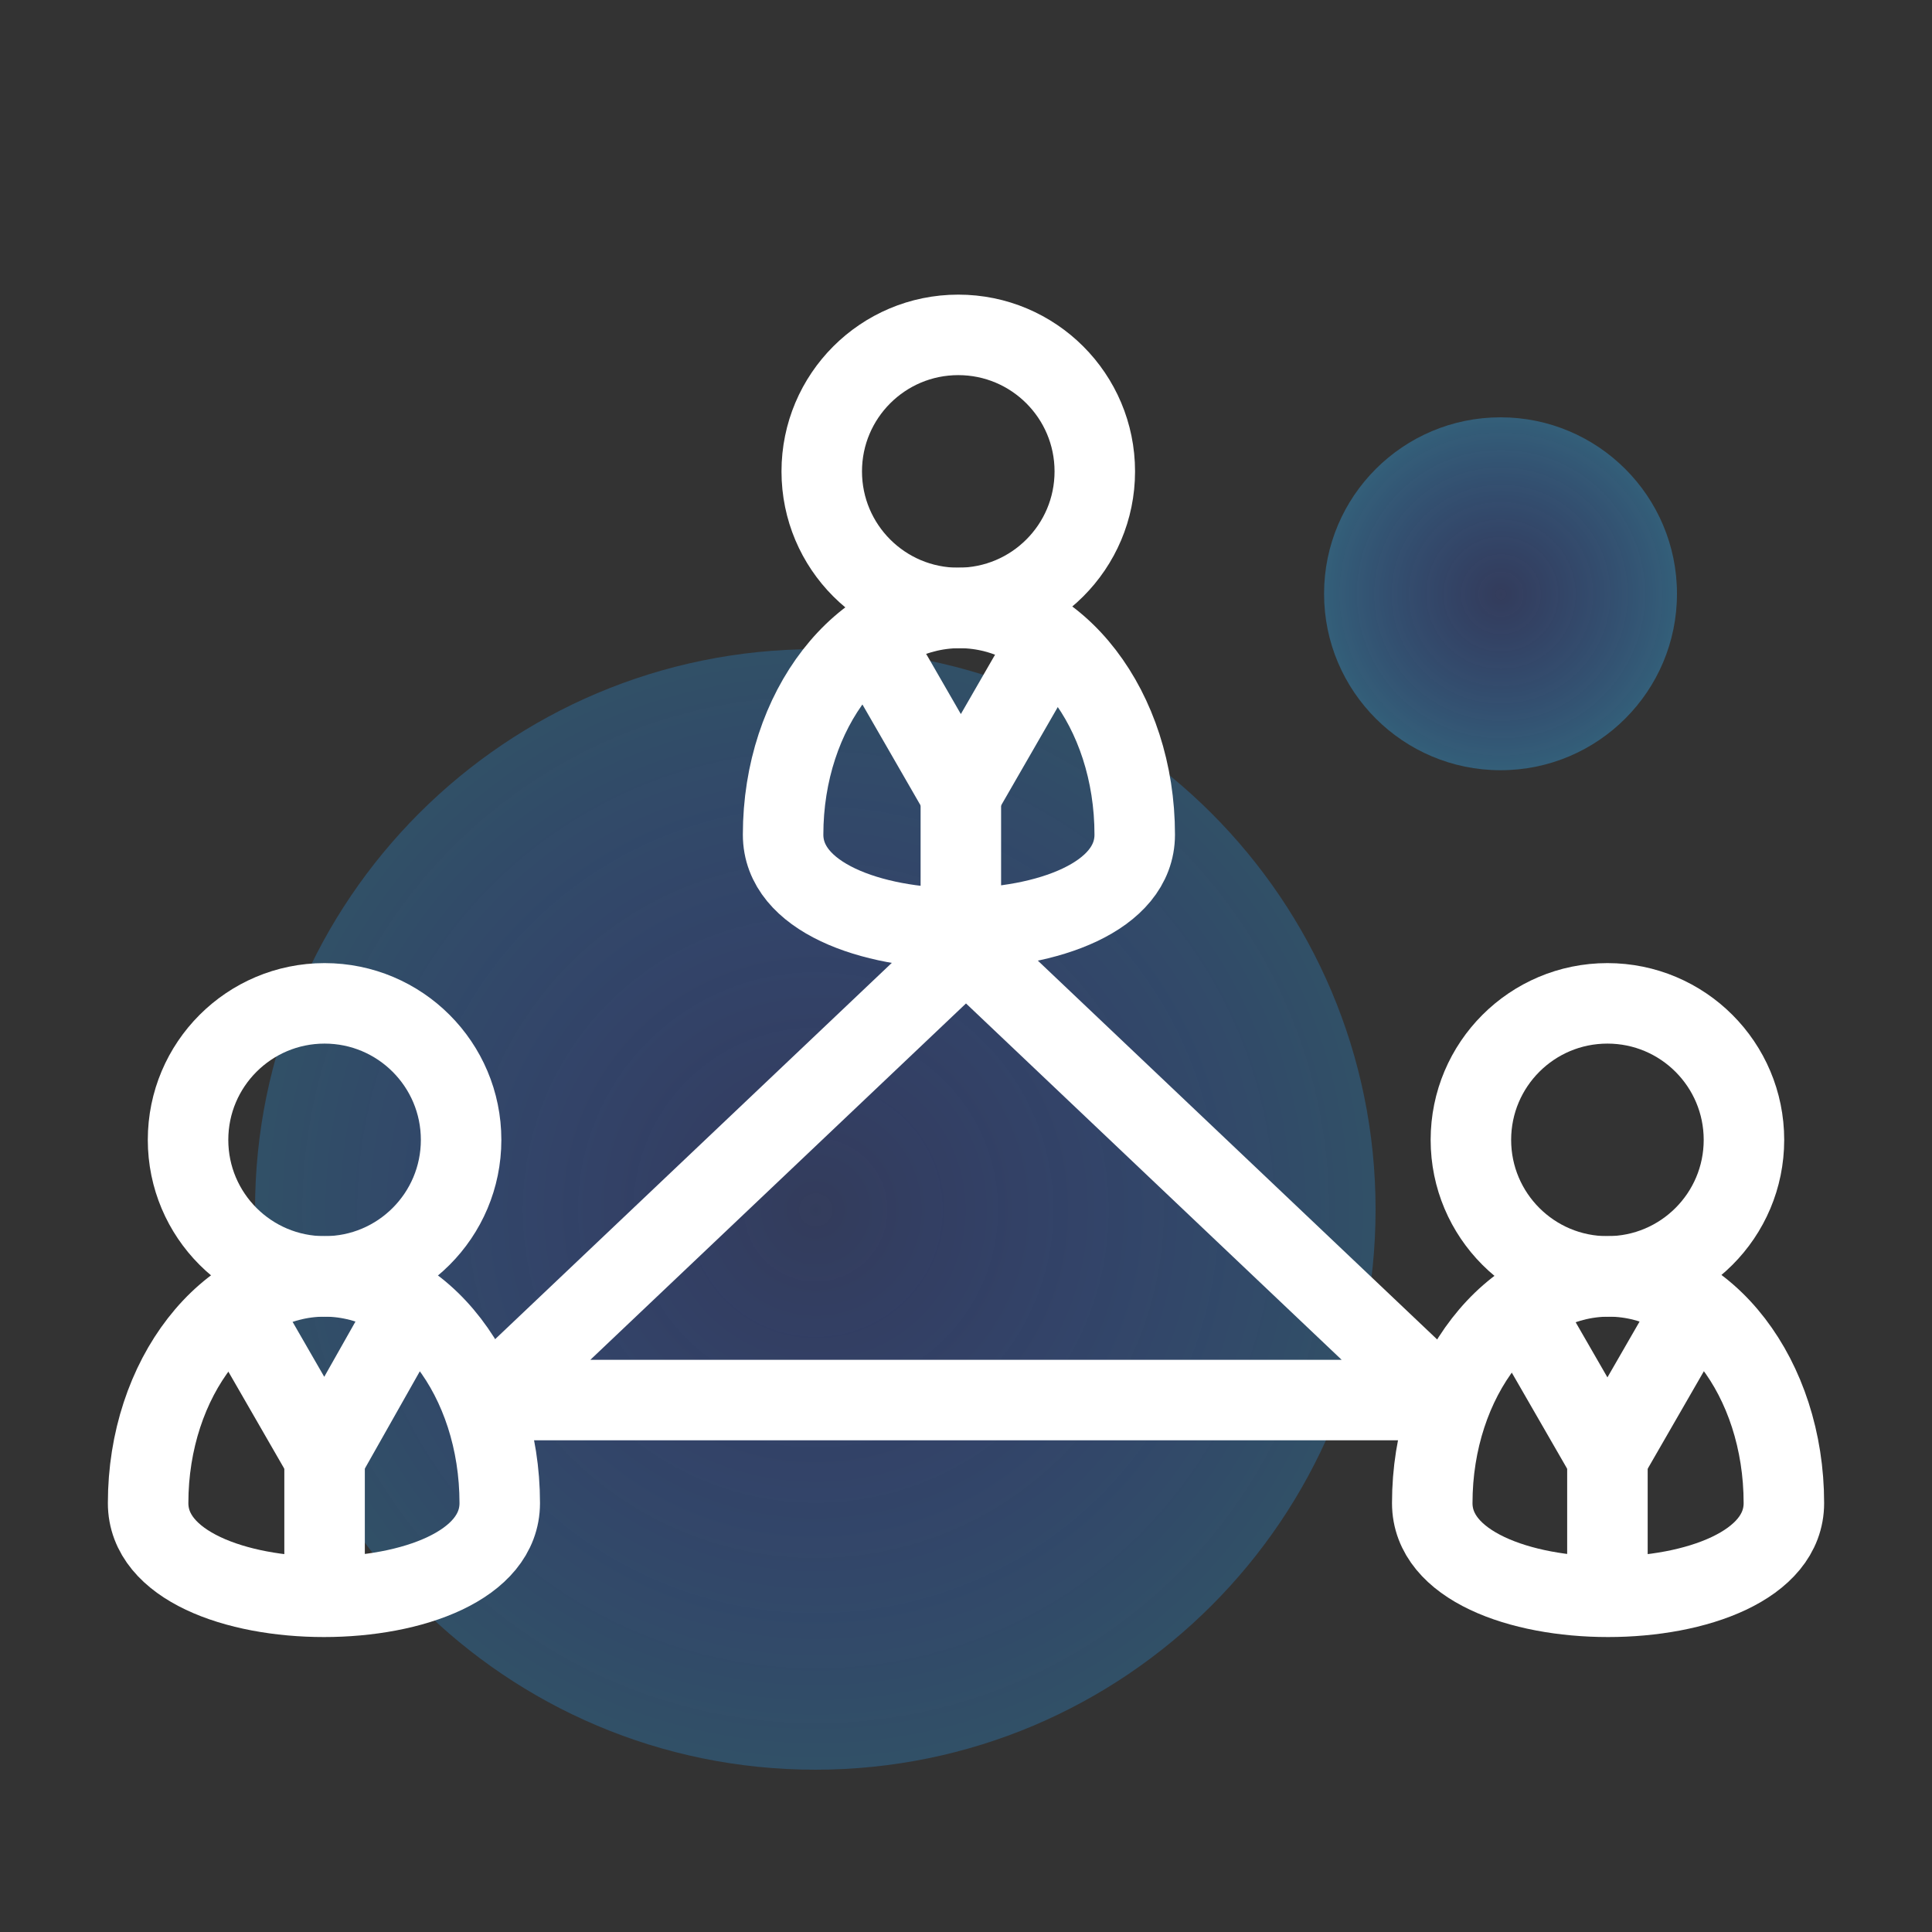 <svg width="120" height="120" viewBox="0 0 120 120" fill="none" xmlns="http://www.w3.org/2000/svg">
<rect x="0" y="0" width="120" height="120" fill="#333333" stroke="none"/>
<g clip-path="url(#clip0_118_2699)">
<path d="M50.64 109.92C69.859 109.92 85.44 94.34 85.44 75.12C85.44 55.901 69.859 40.32 50.64 40.32C31.42 40.32 15.84 55.901 15.84 75.12C15.84 94.34 31.42 109.92 50.64 109.92Z" fill="url(#paint0_radial_118_2699)"/>
<path d="M93.2 47.84C99.253 47.84 104.16 42.933 104.16 36.88C104.16 30.827 99.253 25.92 93.2 25.92C87.147 25.92 82.24 30.827 82.24 36.88C82.24 42.933 87.147 47.84 93.2 47.84Z" fill="url(#paint1_radial_118_2699)"/>
<path d="M60 58.88L30.4 86.96H89.6L60 58.88Z" stroke="white" stroke-width="5" stroke-miterlimit="10" stroke-linecap="round" stroke-linejoin="round"/>
<path d="M20.16 79.28C24.843 79.28 28.64 75.483 28.64 70.8C28.64 66.117 24.843 62.32 20.16 62.32C15.477 62.32 11.68 66.117 11.68 70.8C11.68 75.483 15.477 79.28 20.16 79.28Z" stroke="white" stroke-width="5" stroke-miterlimit="10" stroke-linecap="round"/>
<path d="M31.04 93.36C31.04 101.12 9.2 101.12 9.2 93.36C9.2 85.6 14.08 79.28 20.16 79.28C26.24 79.28 31.04 85.6 31.04 93.36Z" stroke="white" stroke-width="5" stroke-miterlimit="10" stroke-linecap="round"/>
<path d="M20.16 90.32V98.64" stroke="white" stroke-width="5" stroke-miterlimit="10" stroke-linecap="round"/>
<path d="M15.92 83.2L20.16 90.56L24.32 83.2" stroke="white" stroke-width="5" stroke-miterlimit="10" stroke-linecap="round"/>
<path d="M99.84 79.28C104.523 79.28 108.32 75.483 108.32 70.8C108.32 66.117 104.523 62.32 99.84 62.32C95.156 62.32 91.36 66.117 91.36 70.8C91.36 75.483 95.156 79.28 99.84 79.28Z" stroke="white" stroke-width="5" stroke-miterlimit="10" stroke-linecap="round"/>
<path d="M110.8 93.36C110.8 101.12 88.96 101.12 88.96 93.36C88.96 85.6 93.84 79.28 99.92 79.28C106 79.28 110.8 85.6 110.8 93.36Z" stroke="white" stroke-width="5" stroke-miterlimit="10" stroke-linecap="round"/>
<path d="M99.84 90.32V98.64" stroke="white" stroke-width="5" stroke-miterlimit="10" stroke-linecap="round"/>
<path d="M95.6 83.2L99.84 90.56L104.08 83.2" stroke="white" stroke-width="5" stroke-miterlimit="10" stroke-linecap="round"/>
<path d="M59.68 49.12V57.44" stroke="white" stroke-width="5" stroke-miterlimit="10" stroke-linecap="round"/>
<path d="M59.52 37.76C64.203 37.76 68 33.963 68 29.28C68 24.597 64.203 20.8 59.52 20.8C54.836 20.8 51.04 24.597 51.04 29.28C51.04 33.963 54.836 37.76 59.52 37.76Z" stroke="white" stroke-width="5" stroke-miterlimit="10" stroke-linecap="round"/>
<path d="M70.48 51.84C70.48 59.6 48.64 59.6 48.64 51.84C48.64 44.08 53.52 37.76 59.6 37.76C65.68 37.76 70.48 44.08 70.48 51.84Z" stroke="white" stroke-width="5" stroke-miterlimit="10" stroke-linecap="round"/>
<path d="M55.44 42L59.68 49.36L63.92 42" stroke="white" stroke-width="5" stroke-miterlimit="10" stroke-linecap="round"/>
</g>
<defs>
<radialGradient id="paint0_radial_118_2699" cx="0" cy="0" r="1" gradientUnits="userSpaceOnUse" gradientTransform="translate(50.667 75.147) scale(34.827 34.827)">
<stop stop-color="#3461FF" stop-opacity="0.2"/>
<stop offset="0.2" stop-color="#3363F9" stop-opacity="0.24"/>
<stop offset="0.476" stop-color="#326AE7" stop-opacity="0.295"/>
<stop offset="0.796" stop-color="#2F74C9" stop-opacity="0.359"/>
<stop offset="1" stop-color="#2D7CB3" stop-opacity="0.4"/>
</radialGradient>
<radialGradient id="paint1_radial_118_2699" cx="0" cy="0" r="1" gradientUnits="userSpaceOnUse" gradientTransform="translate(93.227 36.907) scale(10.987 10.987)">
<stop stop-color="#3461FF" stop-opacity="0.2"/>
<stop offset="1" stop-color="#34A1E2" stop-opacity="0.4"/>
</radialGradient>
<clipPath id="clip0_118_2699">
<rect width="120" height="120" fill="white"/>
</clipPath>
</defs>
</svg>
